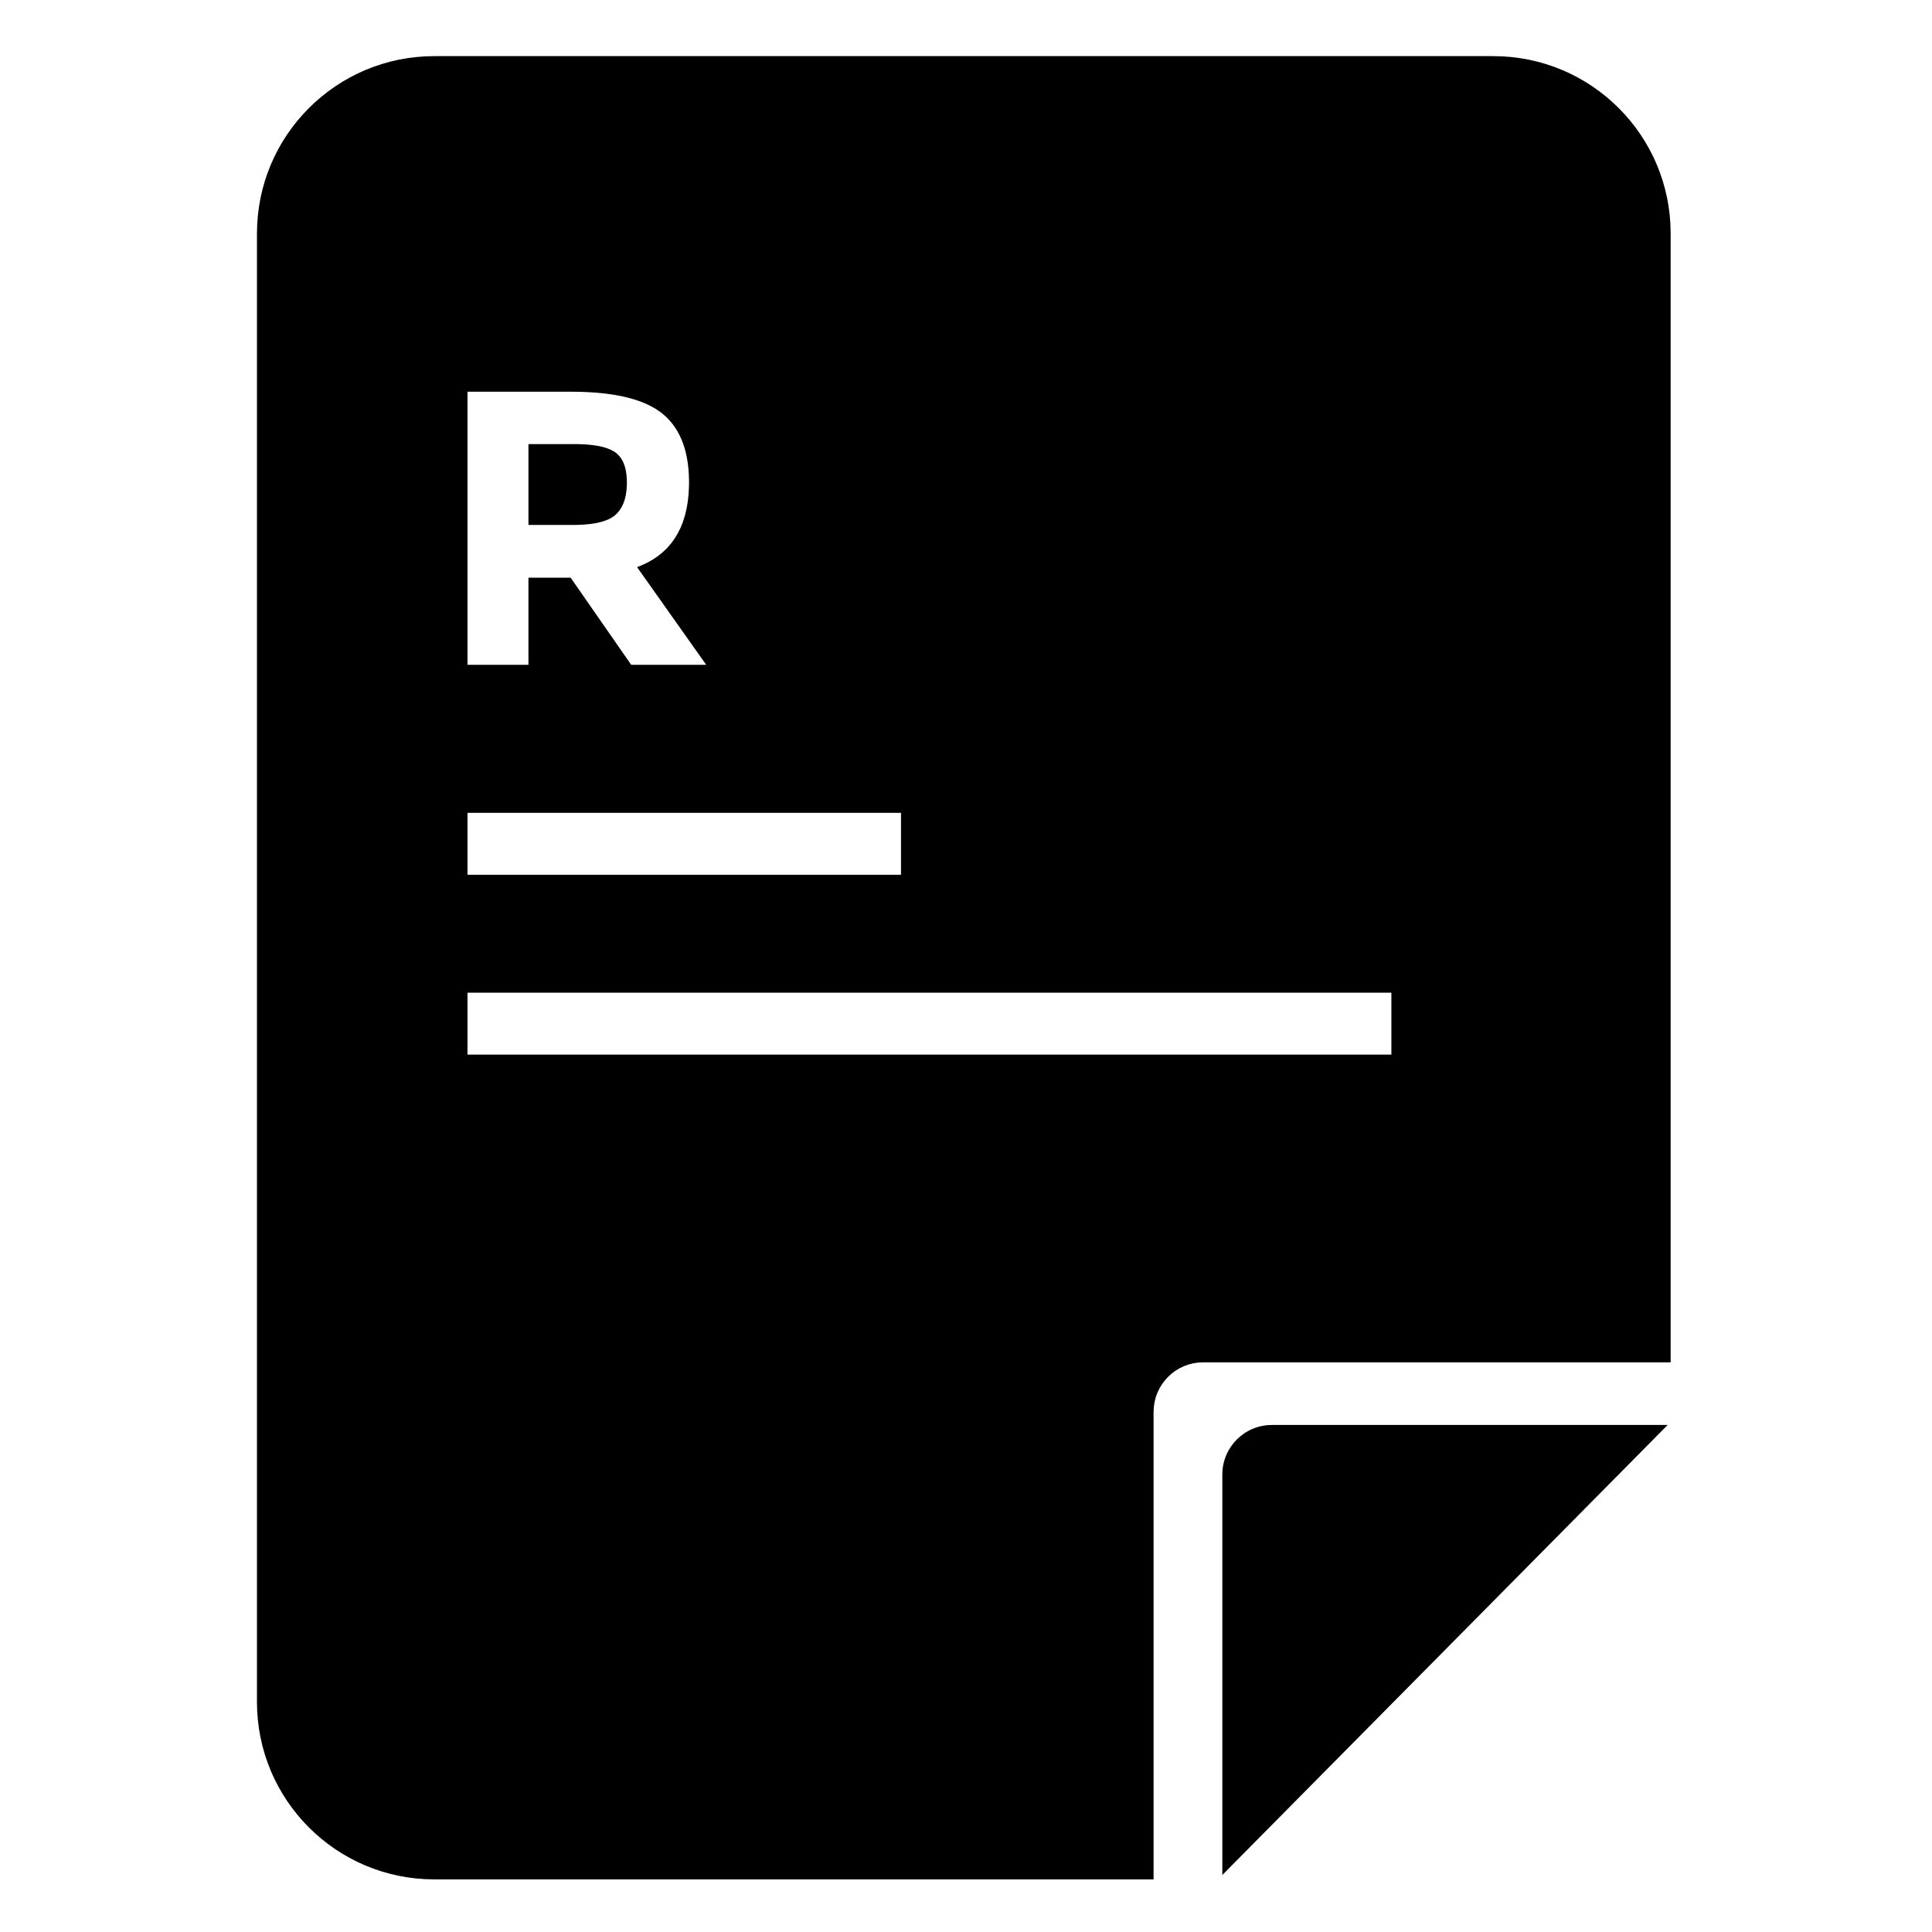 <?xml version="1.0" encoding="UTF-8"?>
<!-- Uploaded to: SVG Repo, www.svgrepo.com, Generator: SVG Repo Mixer Tools -->
<svg fill="#000000" width="800px" height="800px" version="1.1" viewBox="144 144 512 512" xmlns="http://www.w3.org/2000/svg">
 <g>
  <path d="m449.71 518.16 0.07-1.344 0.199-1.301 0.32-1.262 0.441-1.203 0.555-1.148 0.656-1.082 0.758-1.012 0.848-0.934 0.93-0.848 1.012-0.754 1.082-0.656 1.148-0.555 1.207-0.441 1.258-0.324 1.305-0.199 1.34-0.066h123.9v-299.16l-0.062-2.418-0.18-2.387-0.301-2.352-0.41-2.316-0.527-2.273-0.633-2.231-0.738-2.184-0.84-2.133-0.941-2.082-1.039-2.027-1.133-1.969-1.223-1.906-1.309-1.84-1.395-1.777-1.477-1.703-1.559-1.633-1.633-1.559-1.703-1.477-1.777-1.395-1.84-1.309-1.91-1.223-1.965-1.133-2.027-1.039-2.082-0.941-2.133-0.84-2.184-0.738-2.231-0.633-2.273-0.527-2.316-0.41-2.352-0.301-2.387-0.18-2.418-0.062h-280.65l-2.418 0.062-2.387 0.18-2.352 0.301-2.312 0.41-2.273 0.527-2.231 0.633-2.184 0.738-2.137 0.84-2.082 0.941-2.023 1.039-1.969 1.133-1.906 1.223-1.844 1.309-1.773 1.395-1.707 1.477-1.633 1.559-1.555 1.633-1.477 1.703-1.395 1.777-1.312 1.84-1.223 1.906-1.129 1.969-1.039 2.027-0.941 2.082-0.84 2.133-0.742 2.184-0.633 2.231-0.523 2.273-0.414 2.316-0.297 2.352-0.184 2.387-0.062 2.418v389.19l0.062 2.418 0.184 2.387 0.297 2.352 0.414 2.312 0.523 2.273 0.633 2.231 0.742 2.184 0.84 2.137 0.941 2.082 1.039 2.023 1.129 1.969 1.223 1.906 1.312 1.844 1.395 1.773 1.477 1.707 1.555 1.633 1.633 1.555 1.707 1.477 1.773 1.395 1.844 1.312 1.906 1.223 1.969 1.129 2.023 1.039 2.082 0.941 2.137 0.844 2.184 0.738 2.231 0.633 2.273 0.523 2.312 0.414 2.352 0.297 2.387 0.184 2.418 0.062h190.62zm-181.82-197.98v-72.371h27.438l1.047 0.008 2.031 0.043 1.961 0.09 1.883 0.133 1.805 0.18 1.734 0.219 1.652 0.27 1.582 0.312 1.504 0.355 1.43 0.398 1.352 0.445 1.277 0.488 1.203 0.535 1.125 0.578 1.051 0.621 0.977 0.668 0.461 0.352 0.441 0.363 0.844 0.766 0.785 0.82 0.73 0.875 0.676 0.926 0.617 0.984 0.562 1.039 0.508 1.09 0.449 1.145 0.395 1.199 0.336 1.254 0.281 1.309 0.227 1.363 0.168 1.414 0.113 1.473 0.055 1.523 0.008 0.781-0.016 1.078-0.105 2.078-0.215 1.98-0.324 1.887-0.43 1.789-0.539 1.691-0.645 1.598-0.754 1.5-0.859 1.402-0.969 1.309-1.074 1.211-1.184 1.117-1.293 1.02-1.398 0.922-1.504 0.828-1.617 0.73-0.844 0.328 18.324 25.883h-19.879l-16.047-23.086h-11.184v23.086zm28.973-37.074 1.902-0.086 1.742-0.168 1.574-0.25 1.41-0.34 1.246-0.418 1.082-0.504 0.914-0.59 0.398-0.328 0.363-0.348 0.656-0.773 0.562-0.867 0.469-0.969 0.375-1.07 0.281-1.164 0.188-1.266 0.094-1.363 0.012-0.719-0.012-0.719-0.098-1.348-0.191-1.23-0.293-1.121-0.387-1-0.484-0.891-0.586-0.773-0.676-0.656-0.379-0.285-0.406-0.266-0.922-0.477-1.066-0.406-1.215-0.34-1.359-0.273-1.504-0.203-1.648-0.137-1.797-0.066-0.953-0.008h-12.113v21.43h11.805zm-28.973 92.711v-16.41h114.88v16.41zm0 47.668v-16.41h244.84v16.41z"/>
  <path d="m481.06 521.63h104.89l-118.02 119.26v-106.13c0-7.25 5.875-13.129 13.125-13.129z"/>
 </g>
</svg>